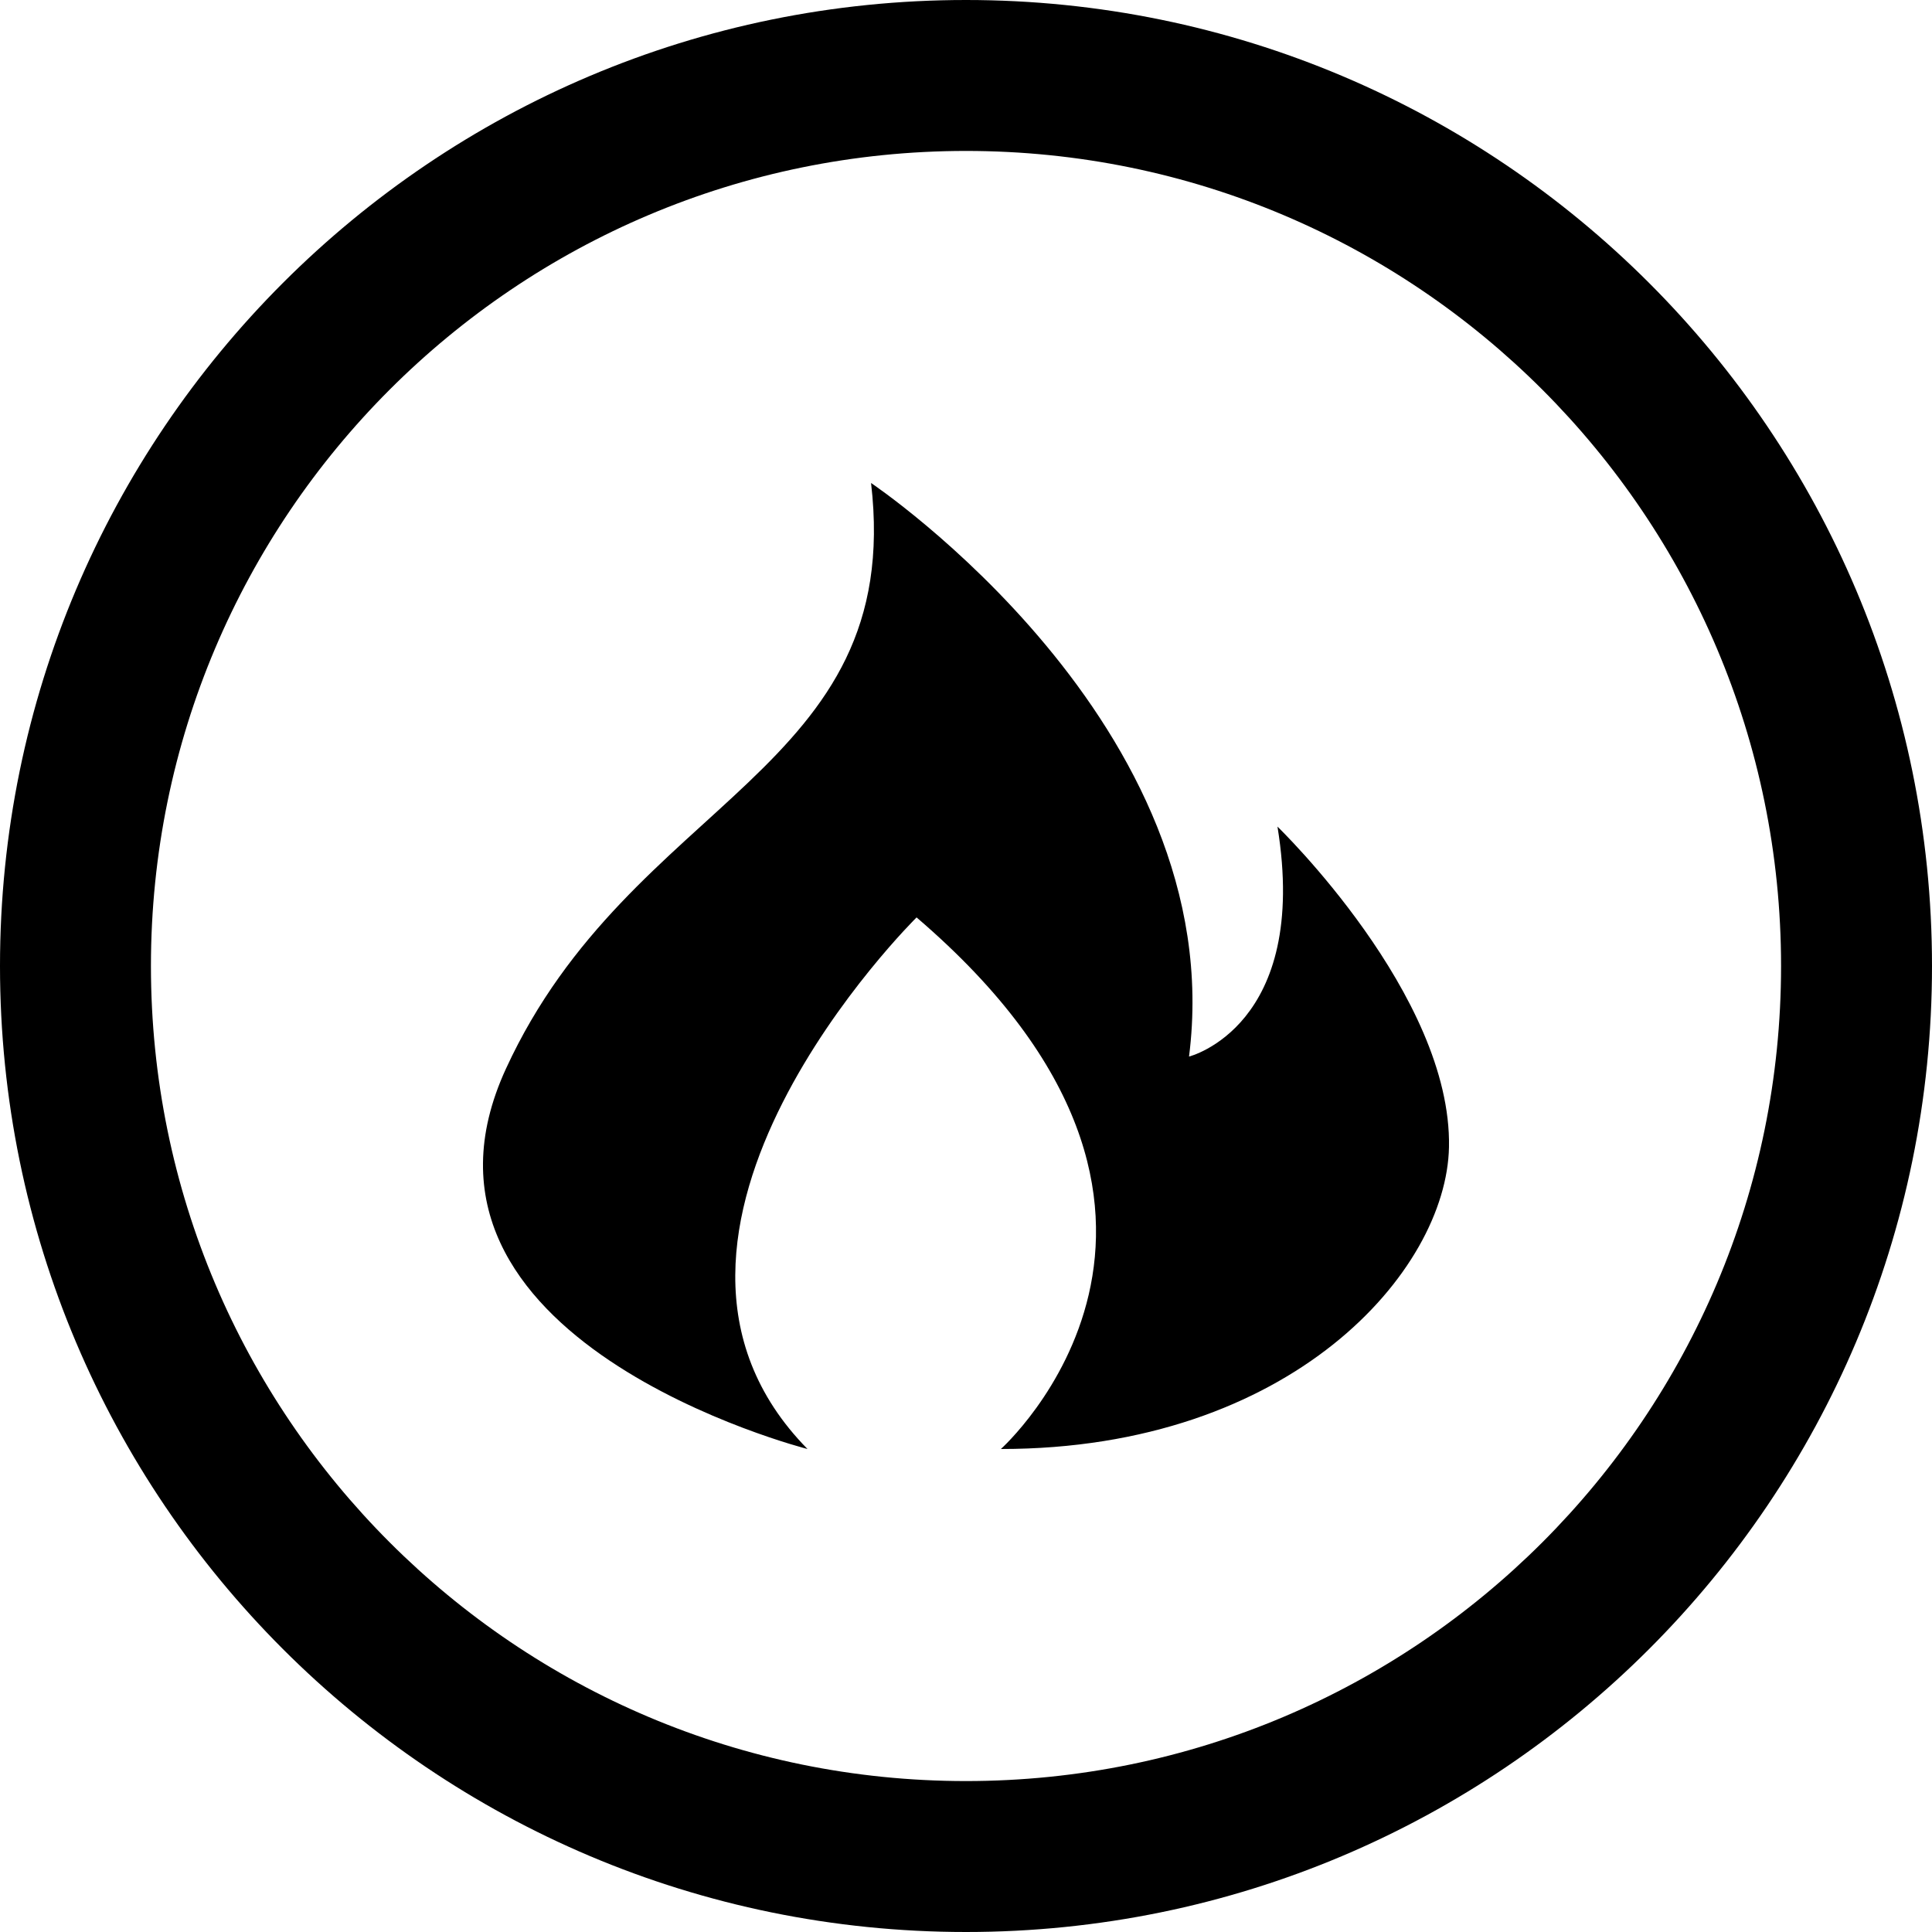<?xml version="1.0" encoding="utf-8"?>
<!-- Generator: Adobe Illustrator 16.2.1, SVG Export Plug-In . SVG Version: 6.00 Build 0)  -->
<!DOCTYPE svg PUBLIC "-//W3C//DTD SVG 1.1//EN" "http://www.w3.org/Graphics/SVG/1.1/DTD/svg11.dtd">
<svg version="1.1" id="Layer_1" xmlns="http://www.w3.org/2000/svg" xmlns:xlink="http://www.w3.org/1999/xlink" x="0px" y="0px"
	 width="512px" height="512px" viewBox="0 0 512 512" enable-background="new 0 0 512 512" xml:space="preserve">
<path d="M256,0C114.609,0,0,114.609,0,256s114.609,256,256,256s256-114.609,256-256S397.391,0,256,0z M256,472
	c-119.297,0-216-96.703-216-216S136.703,40,256,40s216,96.703,216,216S375.297,472,256,472z"/>
<path d="M230.839,128c0,0,95.484,64,84.266,152c0,0,32.047-8,23.438-60.938c0,0,46.234,44.609,45.453,84.938
	c-0.641,32.766-41.641,80-118.75,80c0,0,69.531-62.188-22.344-140.875c0,0-84.984,83.844-28.906,140.875
	c0,0-113.078-28.766-79.906-100.797C167.261,211.156,239.823,204.797,230.839,128z"/>
</svg>
